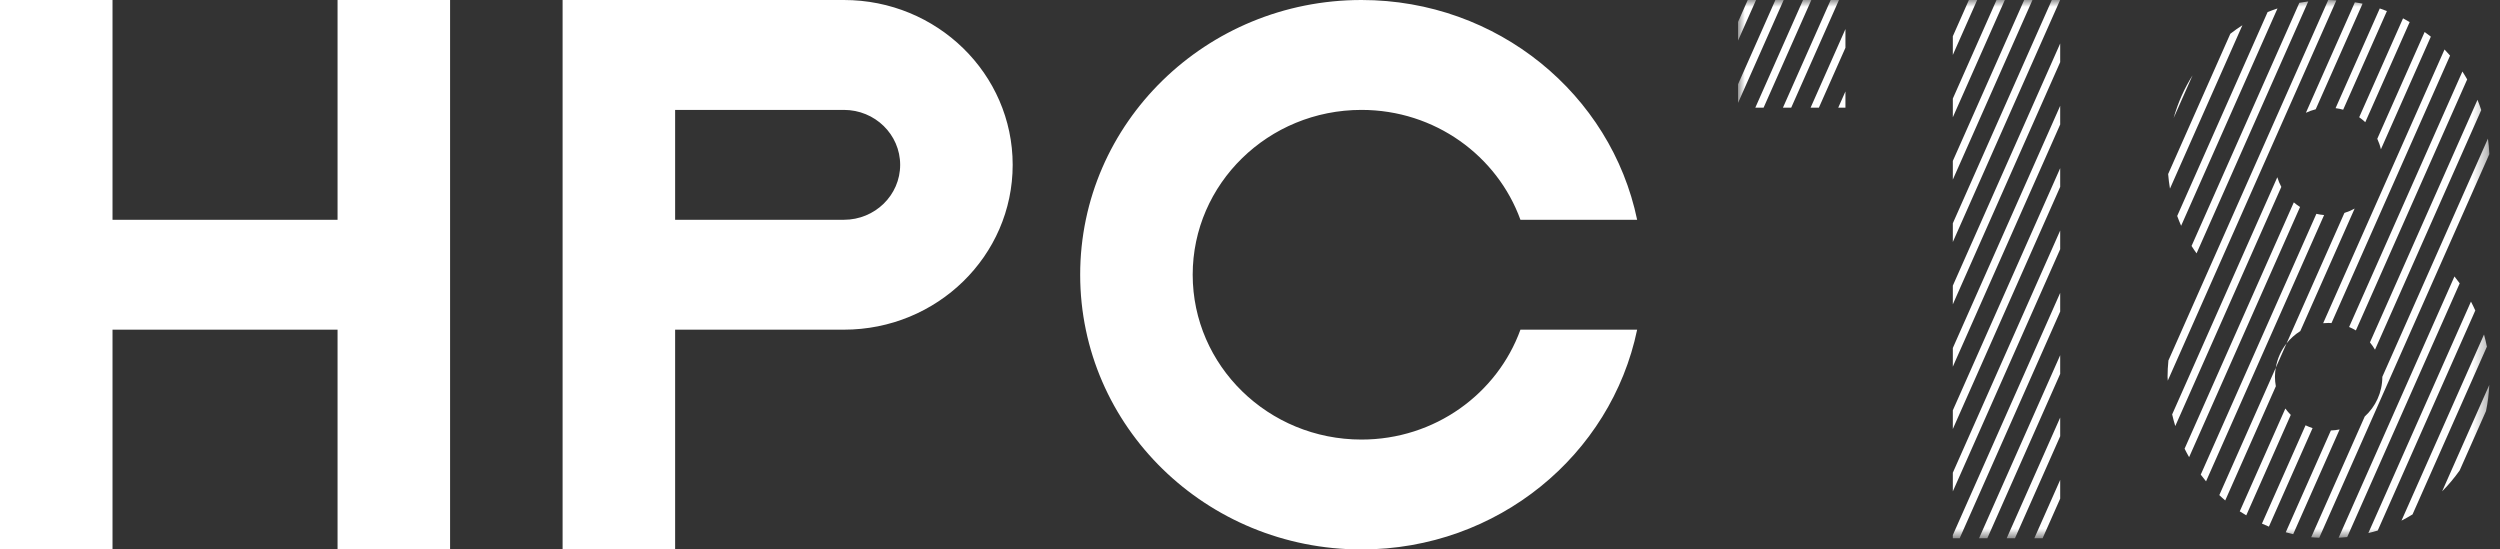 <?xml version="1.0" encoding="UTF-8"?>
<svg width="182px" height="40px" viewBox="0 0 182 40" version="1.1" xmlns="http://www.w3.org/2000/svg" xmlns:xlink="http://www.w3.org/1999/xlink">
    <rect x="0" y="0" width="182" height="40" fill="#333333" stroke="none"/>
    <!-- Generator: Sketch 46.2 (44496) - http://www.bohemiancoding.com/sketch -->
    <title>Group 2</title>
    <desc>Created with Sketch.</desc>
    <defs>
        <polygon id="path-1" points="0 39.184 54.694 39.184 54.694 0 0 0"></polygon>
    </defs>
    <g id="Page-1" stroke="none" stroke-width="1" fill="none" fill-rule="evenodd">
        <g id="Group-2">
            <g id="Date" transform="translate(126.531, 0)">
                <mask id="mask-2" fill="white">
                    <use xlink:href="#path-1"></use>
                </mask>
                <g id="Clip-2"></g>
                <path d="M52.533,34.248 L54.45,29.925 C54.583,29.306 54.659,28.669 54.691,28.02 L51.257,35.767 C51.725,35.3 52.147,34.789 52.533,34.248 L52.533,34.248 Z M54.305,24.353 L48.297,37.902 C48.573,37.762 48.84,37.61 49.102,37.449 L54.515,25.238 C54.458,24.938 54.383,24.645 54.305,24.353 L54.305,24.353 Z M53.355,21.956 L45.883,38.809 C46.113,38.75 46.344,38.694 46.568,38.622 L53.671,22.604 C53.57,22.385 53.467,22.168 53.355,21.956 L53.355,21.956 Z M52.154,20.125 L43.721,39.146 C43.93,39.133 44.14,39.122 44.345,39.099 L52.535,20.628 C52.412,20.456 52.285,20.29 52.154,20.125 L52.154,20.125 Z M54.59,10.092 L46.903,27.431 C46.902,28.579 46.406,29.608 45.62,30.324 L41.724,39.112 C41.918,39.132 42.114,39.137 42.311,39.148 L54.694,11.218 C54.677,10.838 54.642,10.463 54.59,10.092 L54.59,10.092 Z M43.157,31.338 L39.873,38.749 C40.052,38.798 40.231,38.847 40.413,38.888 L43.794,31.264 C43.588,31.307 43.375,31.329 43.157,31.338 L43.157,31.338 Z M46.369,25.457 L54.104,8.013 C54.018,7.76 53.931,7.511 53.831,7.266 L46.001,24.926 C46.138,25.091 46.26,25.271 46.369,25.457 L46.369,25.457 Z M44.977,24.055 L53.08,5.78 C52.966,5.587 52.856,5.391 52.732,5.206 L44.484,23.806 C44.656,23.877 44.82,23.962 44.977,24.055 L44.977,24.055 Z M41.313,30.962 L38.139,38.119 C38.306,38.196 38.474,38.269 38.645,38.338 L41.824,31.167 C41.647,31.112 41.478,31.04 41.313,30.962 L41.313,30.962 Z M39.843,29.739 L36.523,37.227 C36.677,37.329 36.838,37.42 36.998,37.516 L40.238,30.205 C40.094,30.062 39.963,29.904 39.843,29.739 L39.843,29.739 Z M42.994,23.51 C43.064,23.51 43.133,23.517 43.202,23.52 L51.835,4.048 C51.703,3.897 51.57,3.747 51.431,3.602 L42.595,23.529 C42.727,23.517 42.859,23.51 42.994,23.51 L42.994,23.51 Z M39.085,27.428 C39.085,27.204 39.109,26.986 39.145,26.772 L35.035,36.043 C35.177,36.174 35.316,36.31 35.465,36.434 L39.15,28.12 C39.11,27.895 39.085,27.665 39.085,27.428 L39.085,27.428 Z M40.931,24.104 L44.887,15.183 C44.652,15.313 44.403,15.42 44.142,15.501 L39.931,24.999 C40.21,24.646 40.548,24.344 40.931,24.104 L40.931,24.104 Z M46.799,10.869 L50.434,2.669 C50.289,2.55 50.132,2.443 49.981,2.331 L46.535,10.103 C46.648,10.346 46.737,10.602 46.799,10.869 L46.799,10.869 Z M45.661,8.896 L48.893,1.607 C48.733,1.513 48.574,1.42 48.41,1.335 L45.218,8.535 C45.375,8.644 45.522,8.765 45.661,8.896 L45.661,8.896 Z M42.101,15.567 L33.683,34.553 C33.809,34.718 33.935,34.883 34.069,35.042 L42.664,15.656 C42.471,15.64 42.284,15.61 42.101,15.567 L42.101,15.567 Z M44.052,7.986 L47.236,0.805 C47.065,0.738 46.892,0.674 46.717,0.615 L43.499,7.874 C43.687,7.898 43.873,7.936 44.052,7.986 L44.052,7.986 Z M40.458,14.733 L32.507,32.665 C32.612,32.875 32.72,33.081 32.836,33.283 L40.913,15.067 C40.753,14.966 40.601,14.855 40.458,14.733 L40.458,14.733 Z M42.053,7.955 L45.463,0.266 C45.279,0.226 45.09,0.2 44.903,0.169 L41.338,8.21 C41.565,8.104 41.804,8.018 42.053,7.955 L42.053,7.955 Z M39.257,12.903 L31.602,30.169 C31.671,30.455 31.741,30.74 31.829,31.017 L39.549,13.606 C39.43,13.383 39.332,13.149 39.257,12.903 L39.257,12.903 Z M42.994,0 C42.984,0 42.974,0.001 42.964,0.001 L31.33,26.243 C31.291,26.634 31.267,27.027 31.267,27.428 C31.267,27.524 31.28,27.617 31.283,27.712 L43.556,0.028 C43.369,0.019 43.183,0 42.994,0 L42.994,0 Z M40.863,0.203 L33.014,17.907 C33.128,18.092 33.255,18.267 33.379,18.444 L41.51,0.104 C41.293,0.132 41.077,0.164 40.863,0.203 L40.863,0.203 Z M38.55,0.88 L31.969,15.722 C32.057,15.966 32.153,16.202 32.255,16.437 L39.271,0.615 C39.027,0.697 38.786,0.782 38.55,0.88 L38.55,0.88 Z M21.568,39.184 L22.172,39.184 L23.451,36.299 L23.451,34.936 L21.568,39.184 Z M31.443,13.732 L36.716,1.837 C36.413,2.03 36.122,2.237 35.838,2.456 L31.31,12.67 C31.339,13.029 31.384,13.383 31.443,13.732 L31.443,13.732 Z M23.451,30.398 L19.556,39.184 L20.159,39.184 L23.451,31.759 L23.451,30.398 Z M33.087,5.486 C32.486,6.437 32.02,7.48 31.71,8.592 L33.087,5.486 Z M23.451,25.859 L17.544,39.184 L18.147,39.184 L23.451,27.22 L23.451,25.859 Z M23.451,21.32 L15.635,38.951 L15.635,39.184 L16.134,39.184 L23.451,22.68 L23.451,21.32 Z M23.451,16.781 L15.635,34.413 L15.635,35.773 L23.451,18.141 L23.451,16.781 Z M23.451,12.243 L15.635,29.873 L15.635,31.233 L23.451,13.603 L23.451,12.243 Z M23.451,7.703 L15.635,25.334 L15.635,26.695 L23.451,9.063 L23.451,7.703 Z M23.451,3.165 L15.635,20.795 L15.635,22.155 L23.451,4.525 L23.451,3.165 Z M22.841,0 L15.635,16.255 L15.635,17.617 L23.445,0 L22.841,0 Z M20.829,0 L15.635,11.717 L15.635,13.077 L21.432,0 L20.829,0 Z M18.816,0 L15.635,7.178 L15.635,8.538 L19.42,0 L18.816,0 Z M16.804,0 L15.635,2.639 L15.635,4 L17.407,0 L16.804,0 Z M7.817,6.655 L7.293,7.837 L7.817,7.837 L7.817,6.655 Z M7.817,2.115 L5.281,7.837 L5.884,7.837 L7.817,3.477 L7.817,2.115 Z M6.742,0 L3.267,7.837 L3.87,7.837 L7.346,0 L6.742,0 Z M4.73,0 L1.256,7.837 L1.859,7.837 L5.334,0 L4.73,0 Z M0,7.491 L3.321,0 L2.717,0 L0,6.13 L0,7.491 Z M1.309,0 L0.705,0 L0,1.592 L0,2.952 L1.309,0 Z M39.931,24.999 L39.145,26.772 C39.257,26.109 39.531,25.504 39.931,24.999 L39.931,24.999 Z" id="Fill-1" fill="#FFFFFF" mask="url(#mask-2)"></path>
            </g>
            <path d="M24.574,0 L24.574,16 L8.191,16 L8.191,0 L0,0 L0,39.999 L8.191,39.999 L8.191,24 L24.574,24 L24.574,40 L32.766,40 L32.766,0 L24.574,0 Z M65.532,12.001 C65.532,9.791 63.697,8.001 61.436,8.001 L49.149,8.001 L49.149,16 L61.436,16 C63.697,16 65.532,14.21 65.532,12.001 L65.532,12.001 Z M73.723,12.001 C73.723,18.627 68.221,24 61.436,24 L61.436,24 L49.149,24 L49.149,40 L40.957,40 L40.957,0 L61.424,0 L61.435,0 C68.221,0 73.723,5.373 73.723,12.001 L73.723,12.001 Z M61.436,8.001 L61.436,8.001 L61.43,8.001 L61.436,8.001 Z M110.688,24 L119.184,24 C117.286,33.129 109.022,40 99.116,40 C87.805,40 78.637,31.046 78.637,20 C78.637,8.954 87.805,0 99.116,0 C109.022,0 117.286,6.872 119.184,16.001 L110.688,16.001 C109.001,11.344 104.463,8.001 99.116,8.001 C92.329,8.001 86.828,13.373 86.828,20 C86.828,26.627 92.329,32 99.116,32 C104.463,32 109,28.658 110.688,24 L110.688,24 Z" id="Text" fill="#FFFFFF"></path>
        </g>
    </g>
</svg>
